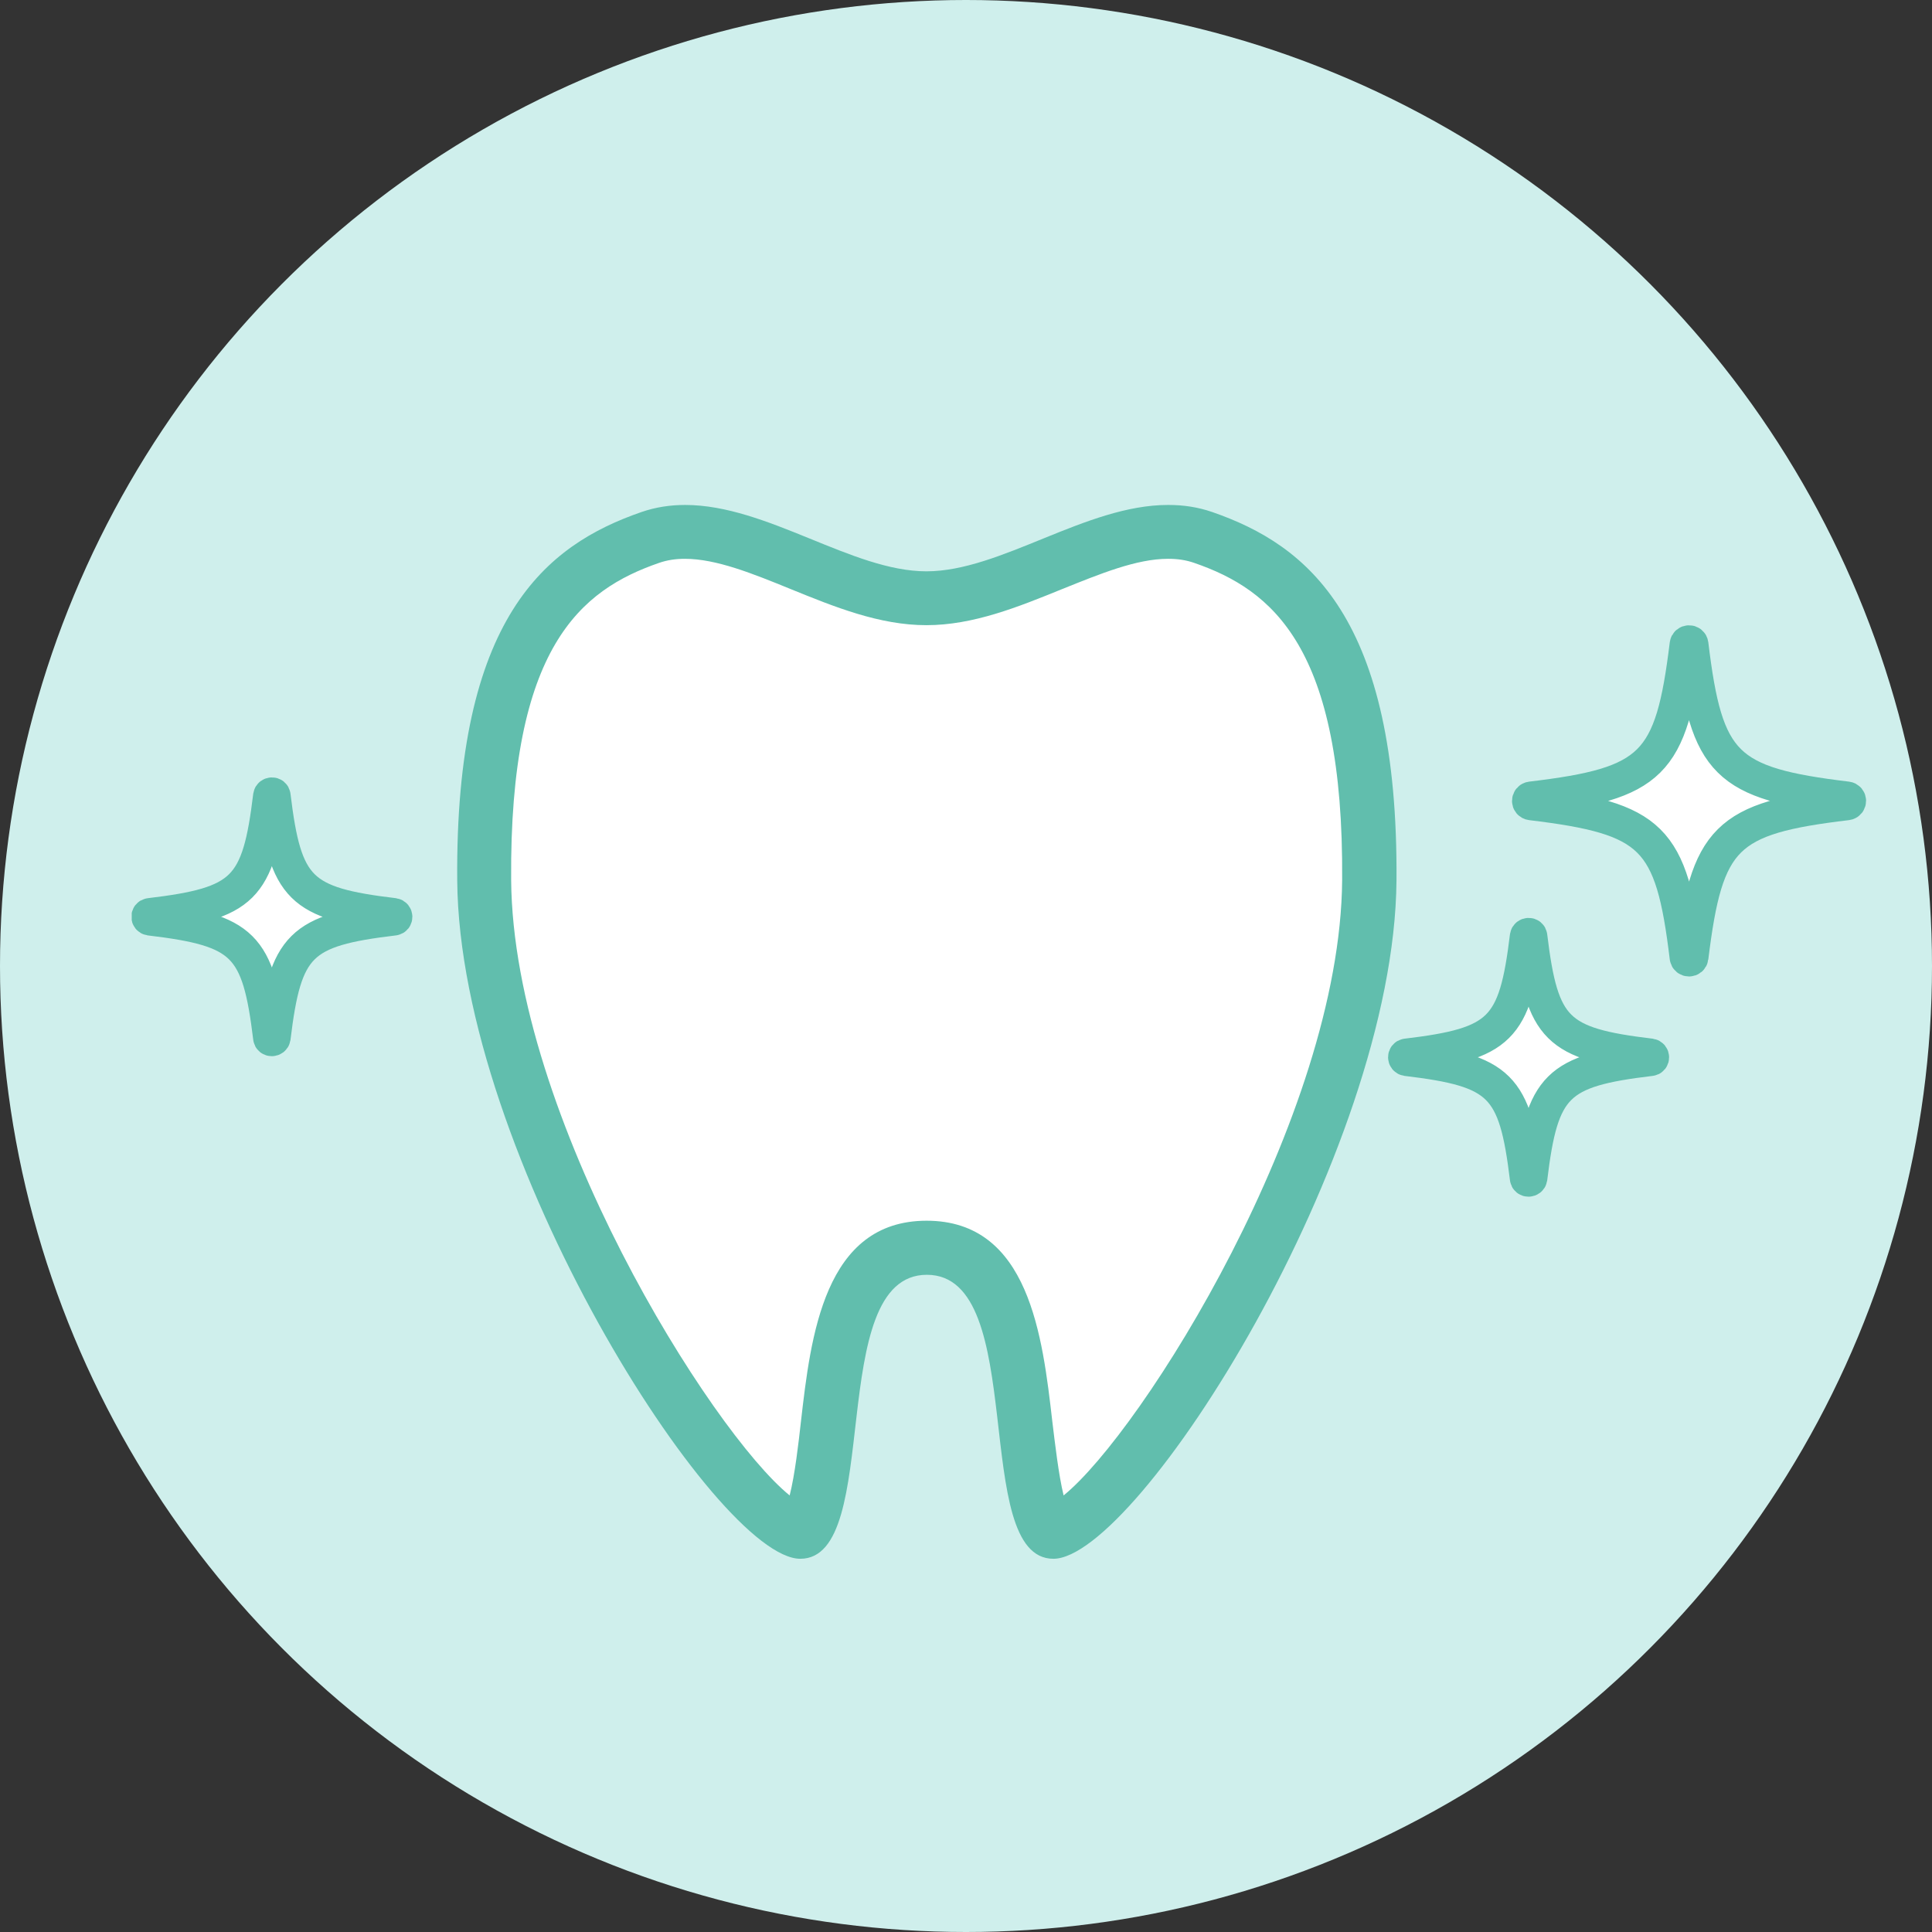 <svg width="88" height="88" viewBox="0 0 88 88" fill="none" xmlns="http://www.w3.org/2000/svg">
<rect x="0" y="0" width="88" height="88" fill="#333333" stroke="none"/>
<circle cx="44" cy="44" r="44" fill="#CFEFEC"/>
<g clip-path="url(#clip0_1_396)">
<path d="M36.453 69.773C34.007 69.695 22.163 52.854 22.064 40.096C21.974 28.672 25.837 25.787 29.63 24.482C30.125 24.315 30.64 24.227 31.214 24.227C32.888 24.227 34.73 24.972 36.523 25.699C38.394 26.454 40.325 27.239 42.227 27.239C44.129 27.239 46.06 26.454 47.931 25.699C49.714 24.972 51.556 24.227 53.24 24.227C53.804 24.227 54.329 24.305 54.824 24.482C58.617 25.787 62.47 28.672 62.391 40.096C62.291 52.854 50.447 69.695 48.001 69.773C47.288 69.773 46.911 66.466 46.733 64.886C46.317 61.304 45.812 56.838 42.247 56.838C38.682 56.838 38.167 61.304 37.761 64.886C37.582 66.476 37.196 69.773 36.493 69.773H36.453Z" fill="white"/>
<path d="M53.22 25.453C53.646 25.453 54.032 25.512 54.398 25.64C57.944 26.867 61.212 29.467 61.133 40.086C61.053 50.862 52.011 65.229 48.446 68.115C48.218 67.182 48.05 65.72 47.931 64.739C47.486 60.882 46.882 55.602 42.207 55.602C37.533 55.602 36.928 60.882 36.483 64.739C36.374 65.72 36.206 67.182 35.968 68.115C32.403 65.229 23.371 50.862 23.282 40.086C23.202 29.458 26.47 26.867 30.016 25.64C30.382 25.512 30.769 25.453 31.194 25.453C32.62 25.453 34.274 26.121 36.027 26.837C38.008 27.642 40.058 28.476 42.197 28.476C44.336 28.476 46.386 27.642 48.367 26.837C50.12 26.131 51.774 25.453 53.2 25.453M53.2 23C49.456 23 45.584 26.023 42.197 26.023C38.81 26.023 34.948 23 31.204 23C30.531 23 29.867 23.098 29.214 23.324C24.876 24.825 20.726 28.113 20.826 40.106C20.924 52.609 32.63 71 36.453 71C40.276 71 37.533 58.065 42.217 58.065C46.901 58.065 44.158 71 47.981 71C51.803 71 63.509 52.609 63.608 40.106C63.698 28.113 59.548 24.825 55.22 23.324C54.567 23.098 53.903 23 53.23 23L53.2 23Z" fill="#61BEAD"/>
<path d="M77.067 43.609C77.741 38.123 78.593 37.269 84.129 36.611C84.287 36.592 84.287 36.366 84.129 36.347C78.593 35.679 77.731 34.835 77.067 29.349C77.048 29.192 76.82 29.192 76.8 29.349C76.127 34.835 75.275 35.689 69.739 36.347C69.581 36.366 69.581 36.592 69.739 36.611C75.275 37.279 76.137 38.123 76.8 43.609C76.82 43.766 77.048 43.766 77.067 43.609Z" fill="white" stroke="#61BEAD" stroke-width="1.5" stroke-miterlimit="10"/>
<path d="M69.729 53.669C70.244 49.429 70.907 48.772 75.186 48.261C75.305 48.252 75.305 48.075 75.186 48.055C70.907 47.545 70.244 46.888 69.729 42.648C69.719 42.53 69.541 42.53 69.521 42.648C69.006 46.888 68.343 47.545 64.064 48.055C63.945 48.065 63.945 48.242 64.064 48.261C68.343 48.772 69.006 49.429 69.521 53.669C69.531 53.787 69.709 53.787 69.729 53.669Z" fill="white" stroke="#61BEAD" stroke-width="1.5" stroke-miterlimit="10"/>
<path d="M12.487 47.27C13.002 43.03 13.665 42.372 17.944 41.862C18.062 41.852 18.062 41.676 17.944 41.656C13.665 41.146 13.002 40.488 12.487 36.248C12.477 36.131 12.299 36.131 12.279 36.248C11.764 40.488 11.1 41.146 6.822 41.656C6.703 41.666 6.703 41.842 6.822 41.862C11.1 42.372 11.764 43.03 12.279 47.27C12.289 47.387 12.467 47.387 12.487 47.27Z" fill="white" stroke="#61BEAD" stroke-width="1.5" stroke-miterlimit="10"/>
</g>
<defs>
<clipPath id="clip0_1_396">
<rect width="79" height="48" fill="white" transform="translate(6 23)"/>
</clipPath>
</defs>
</svg>
